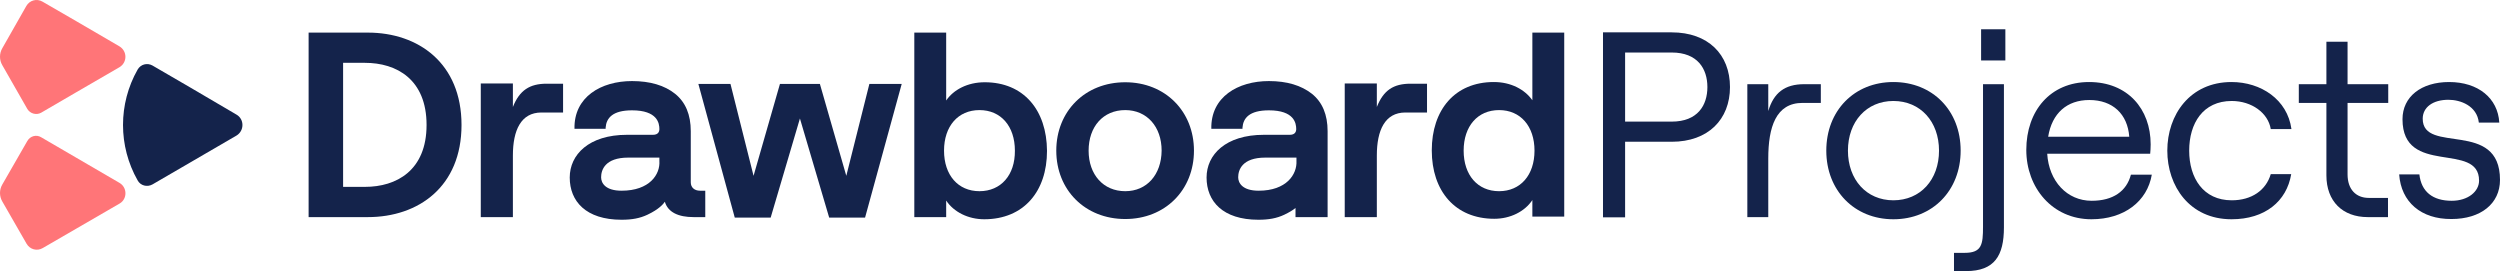 <svg width="166" height="18" viewBox="0 0 166 18" fill="none" xmlns="http://www.w3.org/2000/svg">
<path d="M15.707 7.613L12.613 5.797L10.118 4.347C9.77 4.156 9.344 4.268 9.139 4.618C7.844 6.896 7.844 9.7 9.139 11.978C9.328 12.329 9.77 12.44 10.118 12.249L12.613 10.799L15.707 8.999C16.229 8.68 16.229 7.916 15.707 7.613Z" fill="#14234B"/>
<path d="M7.923 12.137L5.081 10.481L2.728 9.111C2.412 8.919 2.001 9.031 1.812 9.366L0.154 12.249C-0.051 12.6 -0.051 13.03 0.154 13.38L1.765 16.184C1.986 16.566 2.459 16.694 2.838 16.471L5.096 15.164L7.954 13.508C8.46 13.205 8.46 12.44 7.923 12.137Z" fill="#FF7578"/>
<path d="M7.923 3.073L5.081 1.416L2.823 0.11C2.444 -0.113 1.97 0.014 1.749 0.396L0.154 3.2C-0.051 3.551 -0.051 3.981 0.154 4.331L1.812 7.231C2.001 7.549 2.412 7.661 2.728 7.486L5.081 6.116L7.939 4.459C8.46 4.14 8.46 3.391 7.923 3.073Z" fill="#FF7578"/>
<path d="M24.424 2.165H20.492V14.416H24.424C27.787 14.416 30.645 12.392 30.645 8.298C30.645 4.204 27.787 2.165 24.424 2.165ZM24.234 12.408H22.782V4.172H24.234C26.334 4.172 28.324 5.271 28.324 8.298C28.324 11.325 26.319 12.408 24.234 12.408Z" fill="#14234B"/>
<path d="M65.384 5.462C64.247 5.462 63.315 5.956 62.826 6.673V2.165H60.71V14.416H62.826V13.316C63.331 14.081 64.294 14.559 65.352 14.559C67.974 14.559 69.521 12.711 69.521 10.019C69.505 7.31 67.974 5.462 65.384 5.462ZM65.037 12.695C63.615 12.695 62.684 11.628 62.684 10.003C62.684 8.378 63.615 7.31 65.037 7.31C66.458 7.31 67.389 8.378 67.389 10.003C67.405 11.628 66.458 12.695 65.037 12.695Z" fill="#14234B"/>
<path d="M74.716 5.462C72.047 5.462 70.137 7.39 70.137 10.003C70.137 12.615 72.047 14.543 74.716 14.543C77.369 14.543 79.279 12.615 79.279 10.003C79.279 7.39 77.369 5.462 74.716 5.462ZM74.716 12.695C73.263 12.695 72.284 11.596 72.284 10.003C72.284 8.41 73.247 7.31 74.716 7.31C76.153 7.31 77.132 8.41 77.132 10.003C77.116 11.596 76.153 12.695 74.716 12.695Z" fill="#14234B"/>
<path d="M101.749 2.165V6.657C101.244 5.94 100.328 5.447 99.191 5.447C96.602 5.447 95.07 7.295 95.07 9.987C95.07 12.679 96.617 14.527 99.223 14.527C100.281 14.527 101.244 14.049 101.749 13.284V14.384H103.865V2.165H101.749ZM99.538 12.695C98.117 12.695 97.186 11.628 97.186 10.003C97.186 8.378 98.117 7.31 99.538 7.31C100.96 7.31 101.891 8.378 101.891 10.003C101.891 11.628 100.96 12.695 99.538 12.695Z" fill="#14234B"/>
<path d="M45.867 12.106V11.548V8.712C45.867 7.613 45.52 6.785 44.825 6.227C44.13 5.67 43.167 5.383 41.967 5.383C39.914 5.383 38.098 6.434 38.146 8.553H40.214V8.473C40.261 7.852 40.656 7.326 41.967 7.326C43.657 7.326 43.783 8.187 43.783 8.569C43.783 8.744 43.704 8.951 43.356 8.951H41.635C39.093 8.951 37.83 10.274 37.83 11.787C37.83 13.364 38.904 14.591 41.272 14.591C41.967 14.591 42.488 14.495 42.993 14.256C43.767 13.89 44.051 13.539 44.146 13.396C44.351 14.097 45.046 14.416 46.057 14.416H46.83V12.663H46.483C46.12 12.663 45.867 12.456 45.867 12.106ZM41.272 12.663C40.198 12.663 39.914 12.153 39.914 11.771C39.914 11.293 40.167 10.465 41.714 10.465H43.783V10.688C43.846 11.58 43.135 12.663 41.272 12.663Z" fill="#14234B"/>
<path d="M87.111 6.227C86.401 5.67 85.453 5.383 84.253 5.383C82.201 5.383 80.385 6.434 80.432 8.553H82.501V8.473C82.548 7.852 82.943 7.326 84.253 7.326C85.943 7.326 86.069 8.187 86.069 8.569C86.069 8.744 85.99 8.951 85.643 8.951H83.922C81.379 8.951 80.116 10.274 80.116 11.787C80.116 13.364 81.19 14.591 83.558 14.591C84.253 14.591 84.774 14.495 85.28 14.256C85.611 14.097 85.848 13.954 86.022 13.81V14.416H88.153V8.712C88.153 7.613 87.806 6.785 87.111 6.227ZM83.574 12.663C82.501 12.663 82.216 12.153 82.216 11.771C82.216 11.293 82.469 10.465 84.016 10.465H86.085V10.688C86.132 11.58 85.422 12.663 83.574 12.663Z" fill="#14234B"/>
<path d="M34.056 7.103V5.542H31.924V14.416H34.056V10.321C34.056 8.649 34.593 7.47 35.951 7.47H37.388V5.558H36.298C35.177 5.558 34.498 5.988 34.056 7.103Z" fill="#14234B"/>
<path d="M91.422 7.103V5.542H89.29V14.416H91.422V10.321C91.422 8.649 91.959 7.47 93.317 7.47H94.754V5.558H93.664C92.528 5.558 91.864 5.988 91.422 7.103Z" fill="#14234B"/>
<path d="M56.194 11.675L54.441 5.574H51.788L50.036 11.675L48.504 5.574H46.372L48.788 14.447H51.173L53.115 7.868L55.057 14.447H57.441L59.873 5.574H57.726L56.194 11.675Z" fill="#14234B"/>
<path d="M111.002 8.075C112.723 8.075 113.371 6.992 113.371 5.781C113.371 4.57 112.723 3.487 111.002 3.487H107.907V8.075H111.002ZM106.439 2.149H111.002C113.418 2.149 114.871 3.615 114.871 5.781C114.871 7.932 113.418 9.413 111.002 9.413H107.907V14.431H106.439V2.149Z" fill="#14234B"/>
<path d="M119.687 6.833C117.918 6.833 117.413 8.442 117.413 10.528V14.416H116.023V5.59H117.413V7.374C117.776 6.163 118.503 5.59 119.797 5.59H120.903V6.833H119.687V6.833Z" fill="#14234B"/>
<path d="M128.751 10.003C128.751 8.075 127.519 6.705 125.719 6.705C123.934 6.705 122.703 8.075 122.703 10.003C122.703 11.93 123.934 13.3 125.719 13.3C127.519 13.3 128.751 11.93 128.751 10.003ZM121.266 10.003C121.266 7.342 123.129 5.447 125.719 5.447C128.324 5.447 130.187 7.342 130.187 10.003C130.187 12.647 128.324 14.559 125.719 14.559C123.129 14.559 121.266 12.647 121.266 10.003Z" fill="#14234B"/>
<path d="M133.156 4.013H131.545V1.942H133.156V4.013ZM133.061 5.59V15.101C133.061 16.965 132.446 18 130.551 18H129.745V16.789H130.456C131.593 16.789 131.672 16.232 131.672 15.053V5.59H133.061Z" fill="#14234B"/>
<path d="M135.998 9.079H141.383C141.272 7.581 140.293 6.641 138.73 6.641C137.246 6.641 136.251 7.518 135.998 9.079ZM142.883 11.58C142.583 13.38 141.035 14.559 138.872 14.559C136.283 14.559 134.546 12.472 134.546 9.955C134.546 7.358 136.14 5.447 138.714 5.447C141.272 5.447 142.804 7.231 142.804 9.589C142.804 9.78 142.788 10.082 142.772 10.21H135.935C136.046 12.026 137.246 13.332 138.888 13.332C140.309 13.332 141.209 12.695 141.493 11.596H142.883V11.58Z" fill="#14234B"/>
<path d="M143.909 10.003C143.909 7.629 145.409 5.447 148.173 5.447C150.131 5.447 151.883 6.609 152.152 8.569H150.778C150.604 7.502 149.515 6.705 148.188 6.705C146.278 6.705 145.362 8.187 145.362 10.003C145.362 11.819 146.294 13.3 148.188 13.3C149.515 13.3 150.462 12.631 150.778 11.564H152.136C151.836 13.364 150.399 14.559 148.173 14.559C145.393 14.559 143.909 12.361 143.909 10.003Z" fill="#14234B"/>
<path d="M155.878 2.77V5.59H158.579V6.833H155.878V11.58C155.878 12.568 156.431 13.141 157.284 13.141H158.563V14.416H157.221C155.547 14.416 154.473 13.364 154.473 11.644V6.833H152.641V5.59H154.473V2.77H155.878Z" fill="#14234B"/>
<path d="M159.305 11.58H160.647C160.773 12.727 161.531 13.332 162.795 13.332C163.884 13.332 164.61 12.711 164.61 11.994C164.61 9.366 159.526 11.739 159.526 7.916C159.526 6.418 160.773 5.447 162.621 5.447C164.547 5.447 165.858 6.514 165.953 8.139H164.595C164.468 7.024 163.379 6.625 162.574 6.625C161.547 6.625 160.868 7.119 160.868 7.884C160.868 10.274 166 7.9 166 11.946C166 13.523 164.721 14.543 162.779 14.543C160.758 14.559 159.431 13.412 159.305 11.58Z" fill="#14234B"/>
</svg>
